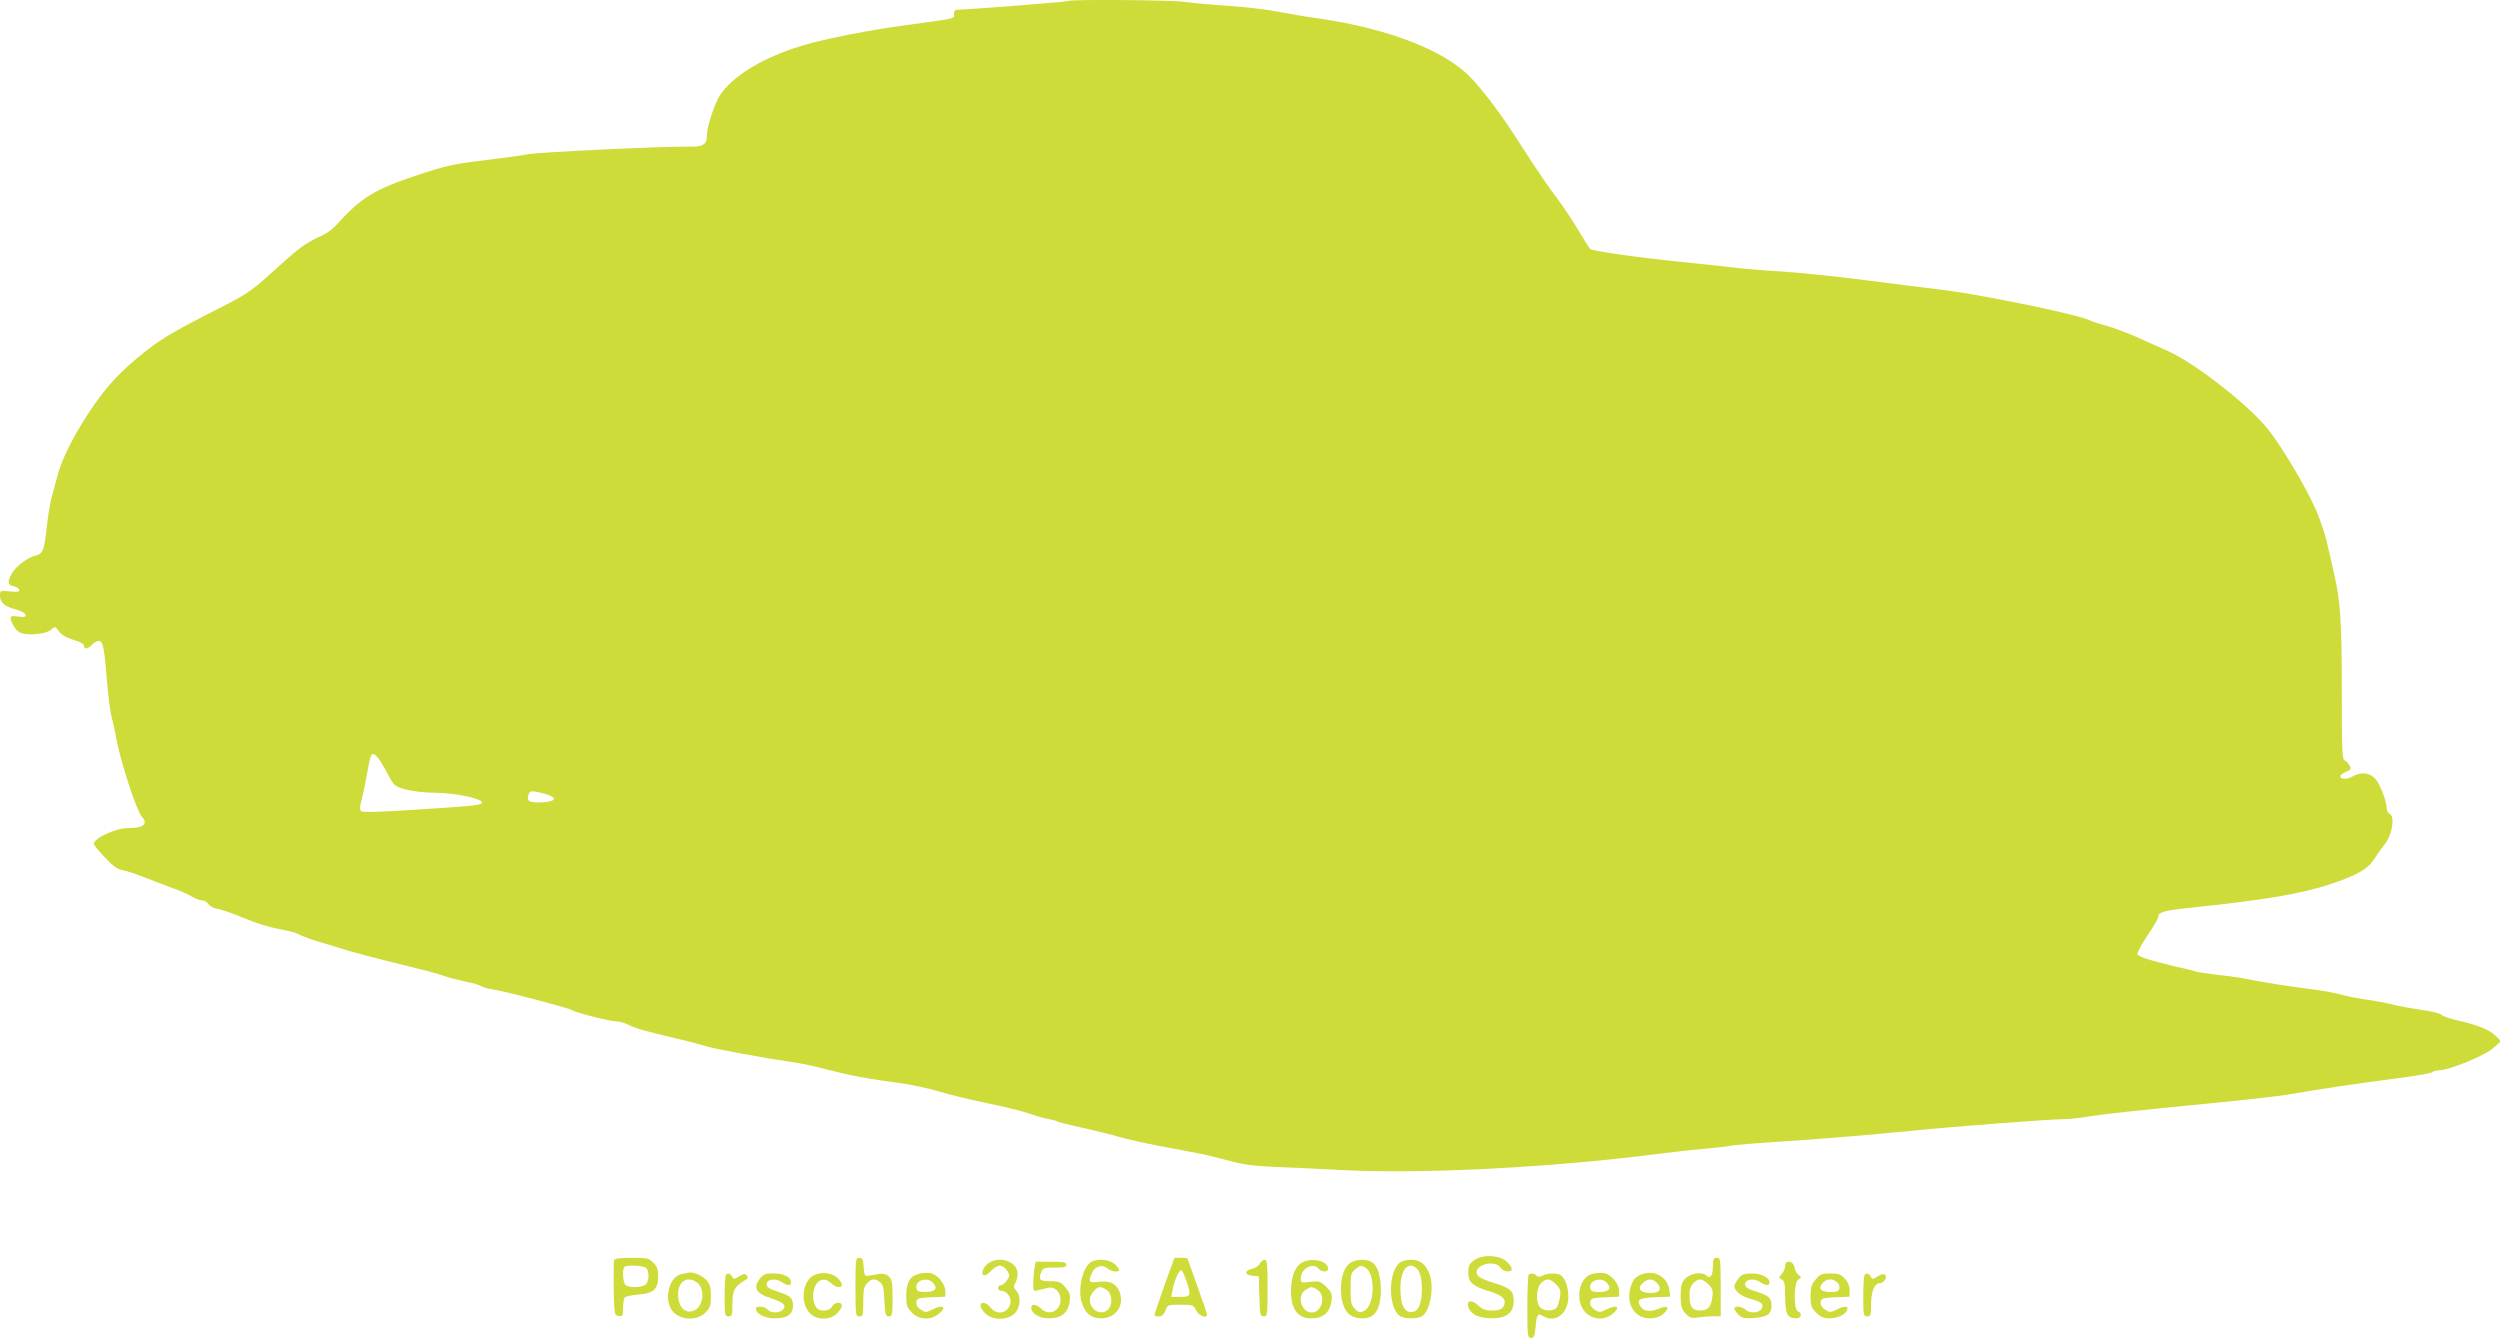 <?xml version="1.0" standalone="no"?>
<!DOCTYPE svg PUBLIC "-//W3C//DTD SVG 20010904//EN"
 "http://www.w3.org/TR/2001/REC-SVG-20010904/DTD/svg10.dtd">
<svg version="1.0" xmlns="http://www.w3.org/2000/svg"
 width="1280pt" height="685pt" viewBox="0 0 1280 685"
 preserveAspectRatio="xMidYMid meet">
<g transform="translate(0,685) scale(0.1,-0.1)"
fill="#cddc39" stroke="none">
<path d="M5468 6845 c-4 -5 -510 -44 -569 -45 -10 0 -15 -8 -15 -22 1 -25 22
-20 -254 -58 -173 -23 -407 -69 -514 -101 -204 -60 -366 -157 -431 -259 -27
-42 -65 -158 -65 -198 0 -54 -18 -65 -106 -63 -121 2 -774 -29 -814 -39 -19
-5 -116 -18 -215 -30 -160 -19 -198 -27 -346 -76 -223 -74 -290 -115 -415
-254 -17 -19 -48 -43 -70 -53 -101 -48 -108 -53 -293 -220 -65 -59 -114 -92
-201 -136 -299 -152 -343 -179 -462 -278 -43 -35 -102 -92 -131 -126 -114
-131 -240 -347 -271 -467 -8 -30 -22 -80 -30 -110 -9 -30 -20 -100 -26 -155
-13 -121 -21 -140 -55 -149 -45 -11 -101 -53 -124 -92 -25 -42 -22 -61 10 -66
12 -2 24 -9 27 -17 4 -11 -6 -13 -47 -9 -50 5 -51 5 -51 -22 0 -35 24 -56 83
-71 57 -16 68 -45 13 -36 -19 3 -36 3 -39 0 -11 -10 16 -62 40 -79 33 -21 137
-13 166 13 18 17 20 17 39 -10 13 -18 38 -32 74 -43 33 -9 54 -21 54 -30 0
-21 23 -17 43 7 10 11 26 19 35 17 20 -4 26 -35 41 -218 6 -69 15 -141 20
-160 5 -19 18 -75 27 -125 24 -124 103 -366 130 -396 34 -38 9 -59 -73 -59
-61 0 -173 -52 -173 -81 0 -4 25 -35 55 -67 41 -44 64 -62 91 -67 20 -3 71
-20 113 -37 42 -16 107 -41 144 -55 38 -13 83 -33 100 -44 18 -10 41 -19 52
-19 11 0 25 -8 32 -19 6 -10 27 -21 45 -24 18 -2 78 -23 133 -46 55 -24 134
-49 177 -56 42 -8 85 -18 95 -23 27 -15 92 -38 143 -52 25 -7 63 -19 85 -26
45 -15 178 -50 361 -95 67 -16 141 -36 165 -45 24 -9 75 -22 113 -30 37 -7 73
-18 80 -23 6 -5 31 -12 56 -16 67 -10 393 -96 406 -106 15 -12 198 -59 232
-59 15 0 43 -8 62 -18 35 -18 85 -32 255 -72 50 -11 111 -28 137 -36 43 -14
304 -62 463 -85 39 -6 112 -22 164 -36 106 -28 205 -47 366 -68 61 -8 153 -28
205 -44 52 -16 164 -43 248 -60 83 -17 178 -40 210 -52 31 -11 75 -24 97 -28
23 -4 45 -10 51 -14 6 -3 64 -18 130 -32 65 -15 148 -35 184 -46 36 -10 126
-31 200 -45 74 -14 167 -32 205 -39 39 -7 111 -25 162 -39 69 -19 125 -26 220
-30 70 -2 223 -10 338 -16 417 -23 1103 12 1665 86 63 8 160 18 215 23 55 5
111 11 125 15 14 3 129 13 255 21 217 14 443 33 670 55 223 23 717 60 784 60
30 0 91 7 135 15 45 8 270 33 501 55 231 22 461 47 510 56 154 27 393 62 565
84 91 12 169 25 174 31 6 5 21 9 34 9 50 0 231 74 275 112 l42 37 -28 28 c-29
30 -94 56 -197 79 -35 8 -71 21 -80 28 -8 8 -53 19 -100 25 -47 7 -101 17
-120 21 -54 14 -130 28 -185 35 -27 4 -73 13 -101 21 -28 8 -87 19 -130 25
-180 24 -257 36 -374 59 -30 6 -95 15 -145 20 -49 6 -97 13 -105 16 -8 4 -33
10 -55 15 -22 4 -60 13 -85 20 -25 6 -69 18 -98 26 -29 8 -55 20 -58 27 -3 7
20 50 50 95 31 45 56 88 56 95 0 27 27 34 180 50 355 37 553 70 695 117 147
49 197 78 232 132 15 23 40 59 56 79 35 47 49 135 24 150 -10 5 -17 17 -17 27
0 37 -32 121 -56 151 -30 35 -75 40 -122 13 -29 -17 -69 -12 -57 8 4 5 18 14
31 20 21 7 23 12 14 29 -6 12 -18 24 -26 27 -12 4 -14 61 -14 357 0 361 -7
458 -41 606 -10 47 -26 115 -35 152 -8 36 -30 104 -49 150 -44 110 -187 352
-260 439 -105 126 -371 332 -506 392 -30 13 -97 43 -149 67 -52 23 -126 51
-164 62 -38 10 -77 23 -87 28 -51 28 -551 131 -746 155 -65 8 -244 30 -398 50
-154 20 -350 40 -435 45 -85 5 -193 14 -240 20 -47 5 -173 19 -280 30 -212 21
-448 55 -458 65 -3 3 -18 25 -32 49 -46 78 -105 168 -137 210 -40 51 -108 151
-188 276 -92 145 -183 267 -254 342 -132 139 -420 251 -776 303 -60 8 -153 24
-205 34 -52 11 -169 25 -260 31 -91 6 -195 16 -232 21 -70 9 -581 13 -590 4z
m-3533 -3875 c9 -10 32 -48 50 -82 32 -61 35 -64 92 -80 34 -9 97 -17 153 -17
99 -1 231 -28 237 -48 5 -15 -27 -19 -345 -39 -183 -12 -266 -14 -273 -7 -7 7
-7 22 0 49 7 22 18 77 27 124 23 132 26 137 59 100z m850 -183 c72 -19 67 -41
-9 -45 -65 -3 -81 5 -71 37 7 24 13 25 80 8z"/>
<path d="M7553 401 c-32 -20 -39 -38 -34 -85 3 -34 30 -54 102 -76 68 -20 91
-40 81 -70 -8 -23 -23 -30 -66 -30 -30 0 -47 7 -67 26 -31 30 -61 27 -52 -5 9
-33 40 -54 92 -59 95 -9 141 20 141 87 0 51 -16 66 -97 91 -71 22 -93 35 -93
56 0 43 98 63 122 24 14 -22 58 -27 58 -7 0 8 -11 24 -25 37 -35 33 -118 39
-162 11z"/>
<path d="M3144 397 c-2 -7 -3 -74 -2 -148 3 -130 4 -134 26 -137 20 -3 22 1
22 40 0 24 4 48 8 54 4 6 36 13 71 16 78 6 101 27 101 95 0 33 -6 50 -25 68
-22 23 -32 25 -110 25 -61 0 -87 -4 -91 -13z m164 -39 c20 -20 15 -76 -7 -88
-27 -14 -84 -13 -99 2 -13 13 -17 80 -5 91 11 12 98 8 111 -5z"/>
<path d="M4380 260 c0 -143 1 -150 20 -150 18 0 20 7 20 75 0 62 4 79 20 95
24 24 39 25 65 6 16 -12 20 -29 23 -95 4 -72 6 -81 23 -81 17 0 19 8 19 93 0
80 -3 96 -20 112 -13 12 -29 16 -52 12 -18 -3 -42 -7 -53 -9 -17 -3 -20 3 -23
45 -3 39 -6 47 -23 47 -18 0 -19 -8 -19 -150z"/>
<path d="M5961 266 c-28 -79 -51 -147 -51 -150 0 -3 10 -6 23 -6 16 0 26 9 34
30 11 29 13 30 77 30 63 0 66 -1 81 -30 14 -28 55 -43 55 -21 0 5 -22 71 -50
147 -27 76 -50 139 -50 141 0 2 -15 3 -34 3 l-33 0 -52 -144z m113 27 c26 -76
23 -83 -30 -83 l-47 0 6 33 c8 48 35 109 46 103 5 -3 16 -27 25 -53z"/>
<path d="M8770 366 c0 -47 -14 -66 -33 -47 -21 21 -82 13 -108 -15 -20 -22
-24 -36 -24 -89 0 -54 4 -67 25 -90 22 -23 30 -26 65 -20 22 3 57 6 78 6 l37
-1 0 150 c0 143 -1 150 -20 150 -17 0 -20 -7 -20 -44z m-23 -92 c21 -21 25
-32 20 -65 -7 -52 -22 -69 -63 -69 -40 0 -54 21 -54 79 0 28 7 48 20 61 27 27
46 25 77 -6z"/>
<path d="M5056 379 c-26 -21 -36 -59 -15 -59 7 0 22 11 35 25 13 14 32 25 43
25 11 0 28 -11 37 -25 15 -23 15 -27 0 -50 -9 -14 -23 -25 -31 -25 -8 0 -15
-7 -15 -15 0 -8 9 -15 20 -15 29 0 53 -41 41 -72 -17 -45 -69 -51 -99 -13 -22
28 -52 33 -52 10 0 -9 11 -27 25 -40 35 -36 115 -36 150 0 30 29 34 89 8 117
-14 16 -15 23 -5 38 7 11 12 33 12 49 0 63 -97 95 -154 50z"/>
<path d="M5587 389 c-45 -26 -72 -149 -46 -216 19 -51 48 -73 97 -73 78 0 124
71 91 143 -17 37 -51 51 -104 44 -50 -7 -55 0 -33 48 15 32 53 43 77 21 18
-17 61 -22 61 -8 0 5 -10 18 -23 30 -26 24 -88 30 -120 11z m81 -145 c26 -18
30 -74 6 -98 -35 -36 -94 -4 -94 51 0 25 32 63 53 63 7 0 23 -7 35 -16z"/>
<path d="M6450 380 c-6 -12 -24 -23 -41 -27 -39 -8 -37 -31 4 -35 l32 -3 3
-102 c2 -95 4 -103 22 -103 19 0 20 8 20 145 0 121 -2 145 -15 145 -8 0 -19
-9 -25 -20z"/>
<path d="M6657 380 c-30 -24 -47 -75 -47 -142 0 -92 35 -138 104 -138 60 0 95
30 103 87 5 38 2 45 -26 74 -30 29 -36 31 -82 26 -47 -6 -49 -5 -49 18 0 49
62 84 90 50 16 -19 50 -20 50 -1 0 44 -98 61 -143 26z m91 -136 c42 -29 19
-114 -31 -114 -54 0 -79 83 -35 114 12 9 27 16 33 16 6 0 21 -7 33 -16z"/>
<path d="M6906 378 c-54 -48 -54 -208 0 -256 27 -24 81 -30 115 -12 32 18 49
64 49 135 0 74 -18 128 -48 144 -35 18 -89 13 -116 -11z m84 -18 c54 -29 49
-197 -6 -222 -21 -10 -28 -8 -47 10 -19 20 -22 33 -22 103 0 73 2 83 24 100
27 22 27 22 51 9z"/>
<path d="M7168 386 c-63 -47 -61 -242 3 -276 23 -13 85 -13 108 0 42 22 66
150 40 217 -19 50 -48 73 -93 73 -23 0 -49 -7 -58 -14z m78 -24 c22 -15 34
-52 34 -111 0 -67 -14 -108 -40 -116 -45 -14 -70 27 -70 116 0 74 21 119 55
119 6 0 15 -4 21 -8z"/>
<path d="M5296 353 c-3 -21 -6 -55 -6 -77 0 -36 2 -38 25 -32 14 3 36 9 50 12
35 9 65 -20 65 -61 0 -58 -60 -85 -100 -45 -23 23 -50 26 -50 5 0 -30 42 -55
91 -55 63 0 98 29 106 86 4 33 1 45 -22 72 -23 28 -33 32 -75 32 -56 0 -64 8
-50 44 9 24 14 26 70 26 47 0 60 3 60 15 0 12 -15 15 -79 15 l-78 0 -7 -37z"/>
<path d="M9140 369 c0 -12 -8 -31 -17 -42 -17 -18 -17 -19 0 -28 14 -8 17 -25
17 -89 0 -86 12 -110 56 -110 27 0 34 27 9 36 -23 9 -21 149 3 163 16 10 16
12 0 24 -9 7 -18 24 -20 37 -4 34 -48 42 -48 9z"/>
<path d="M3525 334 c-5 -1 -23 -5 -38 -8 -56 -13 -86 -111 -53 -175 31 -58
128 -71 177 -22 25 25 29 37 29 85 0 43 -5 61 -22 81 -22 24 -71 45 -93 39z
m42 -49 c46 -32 36 -127 -16 -146 -41 -16 -75 16 -79 74 -5 72 43 108 95 72z"/>
<path d="M4704 328 c-45 -12 -64 -44 -64 -111 0 -51 4 -62 29 -88 37 -36 94
-40 135 -8 47 37 26 53 -33 23 -29 -15 -34 -14 -57 1 -17 11 -24 24 -22 38 3
20 10 22 76 25 l72 3 0 29 c0 37 -42 87 -78 92 -16 2 -42 1 -58 -4z m71 -44
c29 -29 15 -49 -35 -49 -36 0 -45 4 -48 19 -8 39 52 60 83 30z"/>
<path d="M8153 328 c-71 -18 -92 -141 -34 -199 37 -36 94 -40 135 -8 47 37 26
53 -33 23 -29 -15 -34 -14 -57 1 -17 11 -24 24 -22 38 3 20 10 22 76 25 l72 3
0 29 c0 37 -42 87 -78 92 -15 2 -42 0 -59 -4z m72 -44 c29 -29 15 -49 -35 -49
-36 0 -45 4 -48 19 -8 39 52 60 83 30z"/>
<path d="M8417 329 c-40 -11 -55 -26 -68 -69 -26 -85 20 -160 97 -160 31 0 51
7 71 24 35 30 23 45 -20 27 -44 -19 -78 -16 -94 5 -28 38 -13 49 71 52 l78 3
-5 36 c-10 62 -69 99 -130 82z m68 -49 c26 -29 13 -50 -33 -50 -53 0 -71 21
-43 49 26 26 53 27 76 1z"/>
<path d="M3717 323 c-4 -3 -7 -53 -7 -110 0 -96 1 -103 20 -103 18 0 20 7 20
65 0 68 11 89 66 121 15 9 16 15 7 24 -10 10 -17 9 -39 -5 -25 -16 -28 -16
-36 -1 -10 17 -20 20 -31 9z"/>
<path d="M3891 304 c-36 -46 -21 -76 51 -99 68 -22 86 -38 68 -59 -16 -20 -64
-21 -80 -1 -14 17 -60 21 -60 5 0 -26 45 -50 95 -50 65 0 95 20 95 64 0 41
-12 52 -81 74 -42 13 -54 22 -54 37 0 26 46 32 77 11 28 -20 48 -20 48 -3 0
28 -36 47 -88 47 -43 0 -54 -4 -71 -26z"/>
<path d="M4146 305 c-43 -46 -42 -137 2 -180 35 -35 103 -35 137 0 14 13 25
31 25 40 0 22 -37 19 -50 -5 -12 -23 -61 -28 -78 -7 -34 41 -19 132 24 143 18
5 32 0 48 -15 25 -24 56 -28 56 -8 0 8 -10 23 -23 35 -35 33 -110 31 -141 -3z"/>
<path d="M7827 323 c-4 -3 -7 -78 -7 -165 0 -148 1 -158 19 -158 15 0 19 9 23
55 5 64 12 74 38 57 63 -39 130 13 130 99 0 54 -20 103 -45 113 -25 9 -64 7
-87 -5 -14 -8 -23 -8 -31 0 -12 12 -30 14 -40 4z m140 -49 c21 -21 25 -32 20
-65 -3 -22 -11 -46 -17 -54 -16 -20 -65 -19 -84 1 -24 23 -21 99 4 124 27 27
46 25 77 -6z"/>
<path d="M8901 304 c-12 -15 -21 -33 -21 -40 0 -24 37 -52 82 -64 58 -16 70
-27 57 -51 -12 -23 -61 -25 -83 -4 -16 17 -56 20 -56 5 0 -5 10 -20 21 -31 18
-18 30 -21 79 -17 69 5 90 19 90 63 0 40 -12 51 -81 73 -42 13 -54 22 -54 37
0 26 46 32 77 11 28 -20 48 -20 48 -2 0 25 -42 46 -91 46 -39 0 -51 -5 -68
-26z"/>
<path d="M9296 299 c-21 -25 -26 -41 -26 -86 0 -47 4 -59 29 -84 22 -21 39
-29 66 -29 37 0 74 14 87 34 20 30 -2 34 -51 10 -29 -15 -34 -14 -57 1 -17 11
-24 24 -22 38 3 20 10 22 76 25 l72 3 0 33 c0 21 -9 43 -25 60 -20 21 -33 26
-74 26 -43 0 -53 -4 -75 -31z m108 -12 c10 -7 16 -22 14 -33 -3 -15 -12 -19
-48 -19 -50 0 -64 20 -35 49 20 19 45 21 69 3z"/>
<path d="M9547 323 c-4 -3 -7 -53 -7 -110 0 -96 1 -103 20 -103 18 0 20 7 20
63 0 64 18 107 44 107 22 0 41 29 28 42 -8 8 -18 6 -38 -7 -25 -16 -28 -16
-36 -1 -10 17 -20 20 -31 9z"/>
</g>
</svg>
